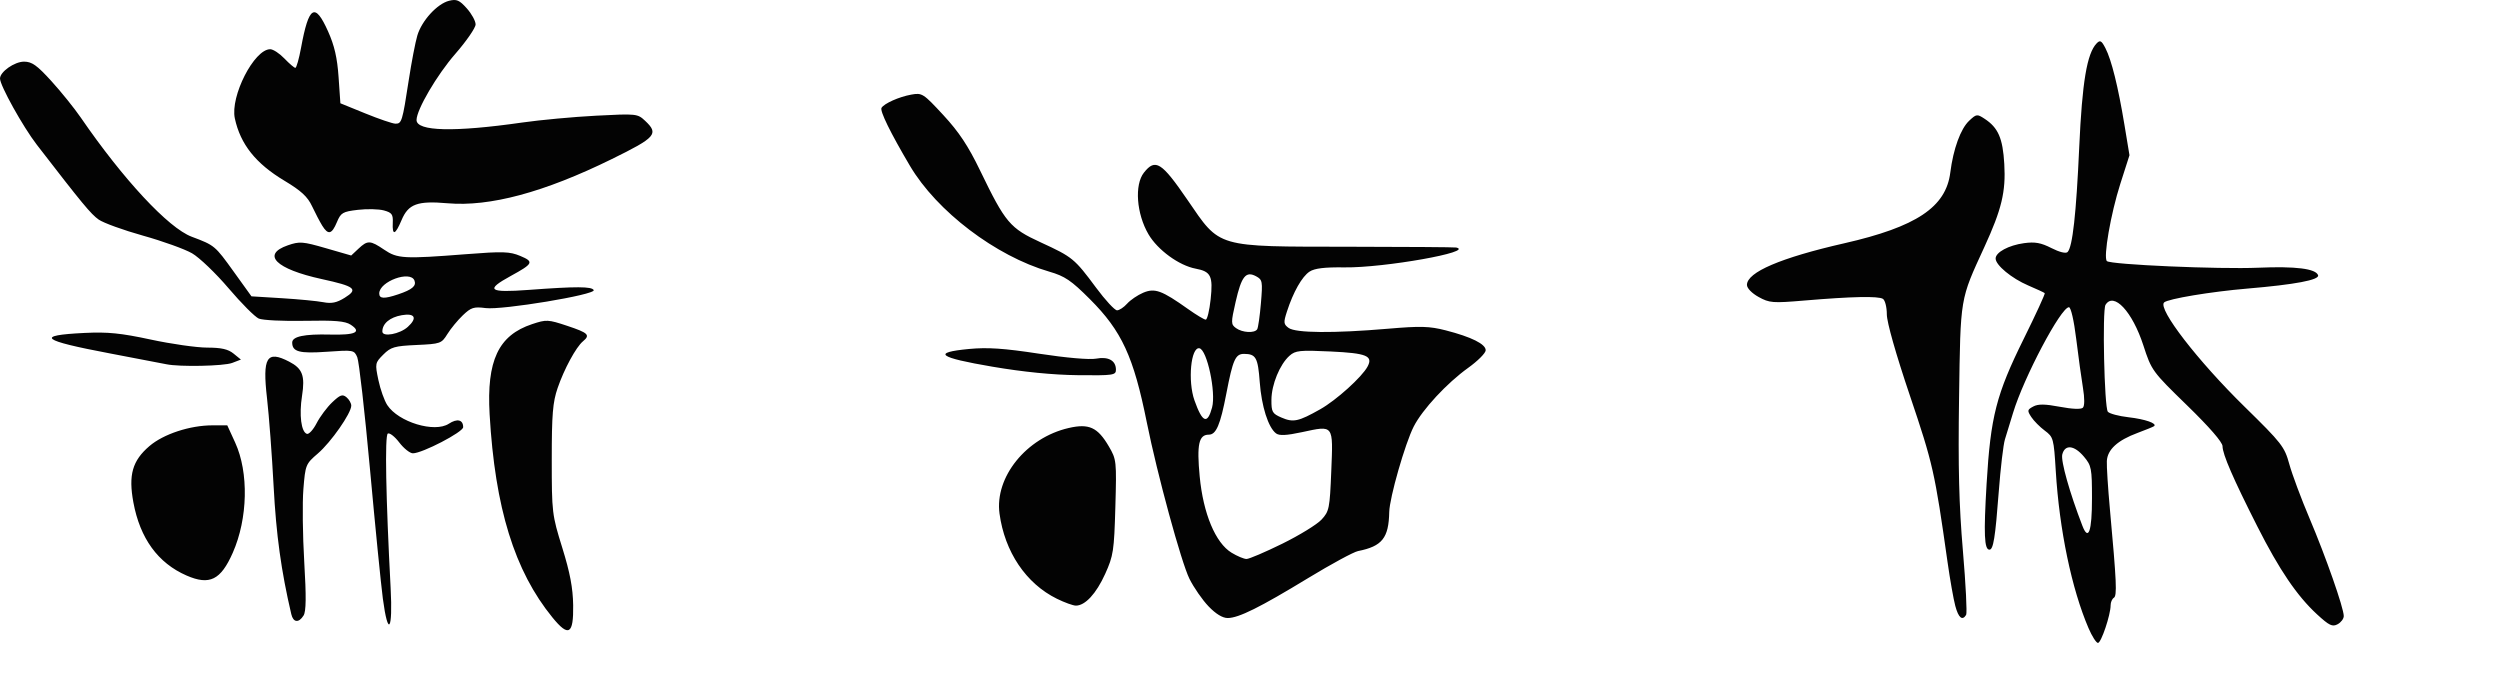 <?xml version="1.0" encoding="UTF-8" standalone="no"?>
<!-- Created with Inkscape (http://www.inkscape.org/) -->
<svg
   xmlns:dc="http://purl.org/dc/elements/1.1/"
   xmlns:cc="http://web.resource.org/cc/"
   xmlns:rdf="http://www.w3.org/1999/02/22-rdf-syntax-ns#"
   xmlns:svg="http://www.w3.org/2000/svg"
   xmlns="http://www.w3.org/2000/svg"
   xmlns:sodipodi="http://inkscape.sourceforge.net/DTD/sodipodi-0.dtd"
   xmlns:inkscape="http://www.inkscape.org/namespaces/inkscape"
   width="603.2pt"
   height="165.467pt"
   id="svg2"
   sodipodi:version="0.32"
   inkscape:version="0.43"
   version="1.0"
   sodipodi:docbase="/mnt/hdb1/Docs/Weiji/-Yuyanxue/Zhongwen Ziti/buchong"
   sodipodi:docname="xiaosati.svg">
  <defs
     id="defs4" />
  <sodipodi:namedview
     id="base"
     pagecolor="#ffffff"
     bordercolor="#666666"
     borderopacity="1.0"
     inkscape:pageopacity="1"
     inkscape:pageshadow="2"
     inkscape:zoom="0.98994949"
     inkscape:cx="428.76525"
     inkscape:cy="216.64025"
     inkscape:document-units="px"
     inkscape:current-layer="g3690"
     inkscape:window-width="1016"
     inkscape:window-height="681"
     inkscape:window-x="0"
     inkscape:window-y="0"
     fill="#000000" />
  <g
     inkscape:label="Layer 1"
     inkscape:groupmode="layer"
     id="layer1">
    <g
       id="g1906"
       transform="translate(40.406,-4.041)">
      <g
         id="g3315"
         transform="translate(0,-144.452)">
        <g
           id="g3364"
           transform="translate(9.091,-67.68)">
          <g
             id="g3493"
             transform="translate(50.132,-99.348)">
            <g
               id="g3690"
               transform="translate(19.193,78.792)">
              <path
                 style="fill:#030303"
                 d="M 553.072,438.812 C 547.639,426.154 543.689,407.196 542.532,388.227 C 541.896,377.801 541.763,377.312 539.011,375.277 C 537.438,374.114 535.483,372.143 534.666,370.898 C 533.304,368.818 533.355,368.54 535.29,367.504 C 536.866,366.661 539.029,366.684 543.863,367.596 C 547.847,368.348 550.685,368.459 551.258,367.887 C 551.826,367.319 551.835,364.838 551.281,361.51 C 550.782,358.514 549.808,351.45 549.116,345.812 C 548.385,339.848 547.403,335.562 546.768,335.562 C 544.189,335.562 532.23,358.178 528.789,369.562 C 527.875,372.587 526.702,376.412 526.183,378.062 C 525.664,379.712 524.765,387.33 524.185,394.992 C 523.07,409.72 522.45,413.562 521.19,413.562 C 519.53,413.562 519.316,408.569 520.281,392.346 C 521.57,370.692 523.388,363.6 532.235,345.72 C 536.138,337.832 539.176,331.223 538.986,331.033 C 538.797,330.843 536.4,329.731 533.662,328.561 C 528.349,326.291 523.182,322.02 523.182,319.898 C 523.182,317.895 527.357,315.637 532.319,314.957 C 535.84,314.474 537.765,314.819 541.123,316.532 C 543.7,317.847 545.784,318.361 546.329,317.815 C 547.931,316.213 549.111,305.598 550.08,284.062 C 551.023,263.126 552.567,253.916 555.678,250.688 C 556.793,249.531 557.241,249.775 558.512,252.232 C 560.464,256.007 562.595,264.599 564.623,276.864 L 566.243,286.666 L 563.298,295.864 C 560.222,305.472 557.772,319.578 558.98,320.724 C 560.186,321.867 595.086,323.395 607.682,322.855 C 619.675,322.341 626.216,323.164 626.92,325.274 C 627.421,326.777 619.504,328.272 604.182,329.566 C 592.442,330.558 578.534,332.877 577.375,334.036 C 575.307,336.104 588.22,352.828 603.26,367.562 C 615.269,379.327 616.117,380.415 617.669,386.062 C 618.576,389.362 621.516,397.237 624.201,403.562 C 629.394,415.791 635.182,432.324 635.182,434.925 C 635.182,435.787 634.287,436.971 633.192,437.557 C 631.51,438.457 630.487,437.963 626.574,434.356 C 620.13,428.416 614.469,420.077 607.369,406.062 C 599.615,390.759 596.182,382.846 596.182,380.275 C 596.182,378.993 591.959,374.129 584.784,367.15 C 573.546,356.218 573.348,355.947 570.711,347.84 C 567.165,336.939 561.176,330.527 558.533,334.803 C 557.463,336.535 558.147,367.81 559.286,369.185 C 559.797,369.802 562.796,370.602 565.949,370.963 C 571.286,371.572 575.245,372.956 574.153,373.83 C 573.894,374.038 571.512,375.012 568.86,375.995 C 562.392,378.393 559.153,381.36 558.964,385.062 C 558.88,386.712 559.323,393.687 559.95,400.562 C 562.096,424.095 562.286,428.38 561.217,429.041 C 560.648,429.393 560.182,430.472 560.182,431.44 C 560.182,434.521 557.144,443.562 556.108,443.562 C 555.56,443.562 554.194,441.425 553.072,438.812 z M 554.182,397.08 C 554.182,387.389 554.014,386.516 551.593,383.639 C 548.467,379.923 545.457,379.619 544.625,382.936 C 544.106,385.002 547.007,395.287 551.094,405.872 C 553.047,410.931 554.182,407.699 554.182,397.08 z M 58.896,435.364 C 46.693,420.392 40.428,400.139 38.694,370.062 C 37.693,352.719 41.508,344.608 52.358,341.004 C 56.961,339.475 57.488,339.501 63.684,341.563 C 70.449,343.814 71.156,344.509 68.728,346.525 C 66.505,348.369 62.669,355.439 60.569,361.562 C 59.001,366.132 58.682,370.023 58.682,384.562 C 58.682,401.64 58.764,402.325 62.07,412.962 C 64.555,420.958 65.488,425.878 65.57,431.433 C 65.71,440.843 64.123,441.778 58.896,435.364 z M 4.344,429.312 C 3.741,424.775 1.873,405.987 0.193,387.562 C -1.487,369.137 -3.322,352.984 -3.885,351.666 C -4.885,349.323 -5.108,349.283 -13.687,349.892 C -22.496,350.518 -24.818,349.9 -24.818,346.93 C -24.818,344.973 -20.917,344.152 -12.625,344.361 C -4.416,344.569 -2.345,343.565 -6.036,341.168 C -7.804,340.019 -11.131,339.743 -20.818,339.941 C -27.693,340.081 -34.334,339.754 -35.576,339.215 C -36.817,338.675 -41.193,334.284 -45.3,329.455 C -49.406,324.627 -54.69,319.568 -57.042,318.214 C -59.394,316.859 -66.493,314.304 -72.818,312.536 C -79.143,310.767 -85.562,308.439 -87.083,307.362 C -89.595,305.584 -92.31,302.299 -106.971,283.302 C -111.444,277.508 -118.832,264.219 -118.822,261.986 C -118.813,259.826 -114.159,256.562 -111.087,256.562 C -108.556,256.562 -106.939,257.712 -102.296,262.812 C -99.167,266.25 -94.906,271.537 -92.828,274.562 C -79.123,294.513 -64.647,310.064 -57.156,312.883 C -49.732,315.676 -49.687,315.714 -43.621,324.144 L -37.925,332.062 L -28.121,332.664 C -22.729,332.996 -16.743,333.573 -14.818,333.947 C -12.158,334.464 -10.505,334.124 -7.934,332.529 C -3.456,329.75 -4.546,328.861 -15.321,326.506 C -30.119,323.272 -34.795,318.61 -26.216,315.644 C -22.448,314.341 -21.454,314.417 -13.976,316.578 L -5.838,318.929 L -3.513,316.746 C -0.563,313.975 0.275,314.007 4.777,317.062 C 9.037,319.953 11.118,320.066 31.126,318.502 C 42.986,317.575 45.168,317.646 48.564,319.071 C 53.023,320.941 52.74,321.541 45.525,325.487 C 37.181,330.052 38.339,330.954 51.303,329.989 C 66.58,328.852 71.586,328.869 72.182,330.062 C 72.911,331.519 42.708,336.532 37.386,335.838 C 33.614,335.346 32.719,335.631 30.065,338.17 C 28.403,339.761 26.166,342.477 25.096,344.207 C 23.215,347.245 22.878,347.364 15.182,347.714 C 8.089,348.036 6.915,348.375 4.488,350.802 C 1.84,353.45 1.795,353.684 2.905,358.978 C 3.534,361.976 4.822,365.61 5.768,367.053 C 9.35,372.519 20.988,376.046 25.56,373.051 C 28.263,371.279 30.182,371.74 30.182,374.16 C 30.182,375.724 17.022,382.562 14.011,382.562 C 13.061,382.562 11.086,380.992 9.622,379.072 C 8.158,377.152 6.498,375.867 5.934,376.215 C 4.939,376.83 5.304,396.713 6.844,425.812 C 7.579,439.702 6.016,441.89 4.344,429.312 z M 12.367,341.895 C 15.529,339.033 14.682,337.384 10.432,338.128 C 6.595,338.8 4.182,340.827 4.182,343.378 C 4.182,345.248 9.784,344.233 12.367,341.895 z M 9.283,331.417 C 13.781,329.902 15.18,328.719 14.516,326.989 C 13.219,323.609 3.182,327.28 3.182,331.135 C 3.182,332.861 4.777,332.935 9.283,331.417 z M -25.111,434.312 C -28.363,420.41 -29.975,408.755 -30.793,393.229 C -31.319,383.237 -32.277,370.459 -32.922,364.832 C -34.433,351.664 -33.023,349.336 -25.798,353.073 C -21.502,355.294 -20.638,357.594 -21.659,364.101 C -22.622,370.243 -21.924,375.694 -20.096,376.303 C -19.452,376.517 -18.042,374.976 -16.963,372.878 C -15.884,370.779 -13.626,367.756 -11.946,366.16 C -9.388,363.73 -8.64,363.465 -7.354,364.532 C -6.509,365.233 -5.818,366.449 -5.818,367.233 C -5.818,369.658 -12.334,378.992 -16.558,382.616 C -20.47,385.974 -20.59,386.268 -21.218,394.062 C -21.573,398.462 -21.45,409.006 -20.945,417.493 C -20.277,428.709 -20.337,433.42 -21.163,434.743 C -22.711,437.222 -24.475,437.03 -25.111,434.312 z M 269.989,431.812 C 268.009,429.75 265.242,425.763 263.841,422.954 C 261.213,417.688 253.462,389.266 250.122,372.65 C 245.856,351.428 242.068,343.226 231.793,332.954 C 225.768,326.93 223.773,325.581 218.725,324.115 C 201.518,319.12 182.553,304.711 173.903,290.062 C 167.614,279.412 164.173,272.387 164.77,271.42 C 165.648,269.999 170.417,267.877 174.317,267.172 C 177.828,266.537 178.178,266.76 184.655,273.756 C 189.674,279.177 192.639,283.644 196.454,291.529 C 204.64,308.453 206.064,310.139 216.044,314.728 C 226.242,319.418 226.846,319.913 233.818,329.312 C 236.776,333.3 239.799,336.562 240.534,336.562 C 241.27,336.562 242.73,335.6 243.777,334.424 C 244.825,333.248 247.151,331.665 248.945,330.905 C 252.683,329.323 254.927,330.141 263.435,336.186 C 266.048,338.043 268.583,339.562 269.068,339.562 C 269.553,339.562 270.265,336.617 270.65,333.016 C 271.453,325.524 270.745,324.078 265.823,323.155 C 260.478,322.152 253.609,317.147 250.652,312.1 C 246.785,305.502 246.098,296.162 249.191,292.258 C 252.866,287.62 254.844,288.858 263.176,301.009 C 273.868,316.602 271.965,316.049 315.182,316.106 C 333.607,316.13 349.11,316.243 349.632,316.356 C 355.82,317.698 326.453,322.924 313.709,322.749 C 307.289,322.66 304.091,323.047 302.472,324.108 C 300.041,325.701 297.227,330.672 295.185,336.979 C 294.05,340.485 294.108,341.035 295.741,342.229 C 297.994,343.876 310.212,343.978 327.584,342.493 C 338.191,341.587 341.032,341.664 346.258,343.003 C 354.546,345.126 359.192,347.444 359.134,349.426 C 359.108,350.326 356.576,352.862 353.507,355.062 C 346.652,359.977 338.796,368.441 335.983,373.944 C 333.211,379.364 328.203,396.85 328.106,401.441 C 327.93,409.832 325.831,412.461 318.068,414.01 C 316.63,414.297 309.43,418.195 302.068,422.672 C 286.45,432.17 279.667,435.539 276.135,435.552 C 274.49,435.559 272.313,434.234 269.989,431.812 z M 293.689,411.648 C 299.185,408.945 304.865,405.458 306.312,403.898 C 308.795,401.22 308.97,400.351 309.459,388.241 C 310.067,373.205 310.324,373.547 300.048,375.754 C 294.994,376.839 292.736,376.946 291.686,376.151 C 289.179,374.254 287.019,367.443 286.443,359.626 C 285.864,351.768 285.216,350.603 281.411,350.577 C 278.629,350.559 277.8,352.413 275.699,363.348 C 273.763,373.425 272.423,376.562 270.057,376.562 C 266.838,376.562 266.153,379.707 267.128,390.016 C 268.256,401.941 272.2,411.383 277.368,414.534 C 279.191,415.646 281.36,416.556 282.189,416.558 C 283.018,416.56 288.193,414.351 293.689,411.648 z M 305.919,368.384 C 311.064,365.482 319.328,358.027 321.128,354.664 C 322.969,351.223 320.85,350.353 309.288,349.805 C 299.335,349.334 297.929,349.478 296.027,351.17 C 292.898,353.953 290.229,360.457 290.204,365.36 C 290.184,369.264 290.481,369.788 293.432,371.063 C 297.239,372.708 298.877,372.357 305.919,368.384 z M 271.114,367.812 C 272.424,362.941 269.499,349.247 267.049,348.775 C 264.288,348.243 263.237,359.317 265.455,365.562 C 268.001,372.73 269.618,373.373 271.114,367.812 z M 285.629,342.649 C 285.939,342.147 286.478,338.371 286.825,334.258 C 287.418,327.25 287.319,326.706 285.256,325.602 C 281.971,323.844 280.557,325.619 278.685,333.849 C 277.152,340.591 277.159,341.072 278.812,342.281 C 280.843,343.766 284.806,343.98 285.629,342.649 z M 510.212,431.672 C 509.636,429.532 508.504,423.119 507.697,417.422 C 503.607,388.539 503.022,385.954 495.626,364.057 C 491.08,350.6 488.182,340.398 488.182,337.851 C 488.182,335.557 487.62,333.32 486.932,332.879 C 485.463,331.938 476.973,332.117 461.682,333.409 C 451.449,334.274 450.421,334.195 446.932,332.267 C 444.752,331.061 443.182,329.439 443.182,328.391 C 443.182,324.304 454.046,319.656 474.487,314.996 C 497.683,309.708 507.188,303.377 508.595,292.277 C 509.564,284.624 511.917,278.16 514.678,275.566 C 516.993,273.391 517.227,273.362 519.631,274.937 C 524.012,277.807 525.492,281.202 525.971,289.481 C 526.489,298.416 525.141,304.045 519.59,316.137 C 511.657,333.418 511.903,331.952 511.422,364.704 C 511.094,387.056 511.398,399.163 512.658,413.93 C 513.578,424.701 514.045,433.975 513.697,434.538 C 512.47,436.524 511.248,435.519 510.212,431.672 z M 221.182,429.348 C 211.26,424.468 204.399,414.284 202.727,401.957 C 201.134,390.214 211.351,377.565 224.968,374.422 C 231.512,372.912 234.287,374.179 237.886,380.319 C 240.364,384.547 240.413,385.006 239.995,399.856 C 239.598,413.953 239.358,415.522 236.714,421.366 C 233.842,427.712 230.285,431.563 227.297,431.561 C 226.409,431.561 223.657,430.565 221.182,429.348 z M -58.794,421.885 C -68.004,417.875 -73.779,409.933 -75.916,398.335 C -77.542,389.505 -76.239,384.935 -70.756,380.242 C -66.223,376.361 -57.712,373.562 -50.447,373.562 L -45.707,373.562 L -43.162,379.121 C -38.754,388.75 -39.077,403.539 -43.935,414.55 C -47.814,423.34 -51.394,425.107 -58.794,421.885 z M 200.432,354.693 C 182.983,351.721 180.903,350.14 192.932,348.996 C 198.89,348.429 204.098,348.78 215.457,350.517 C 224.173,351.849 231.689,352.502 233.783,352.109 C 237.76,351.363 240.182,352.716 240.182,355.685 C 240.182,357.427 239.297,357.552 227.932,357.427 C 219.896,357.338 210.437,356.398 200.432,354.693 z M -65.318,353.905 C -66.418,353.671 -74.551,352.11 -83.393,350.438 C -105.672,346.223 -107.669,344.616 -91.597,343.836 C -84.155,343.475 -79.942,343.897 -70.318,345.969 C -63.718,347.389 -55.555,348.554 -52.179,348.557 C -47.613,348.561 -45.434,349.055 -43.679,350.485 L -41.318,352.407 L -44.133,353.485 C -46.823,354.515 -61.119,354.798 -65.318,353.905 z M -15.164,309.312 C -15.929,308.075 -17.402,305.262 -18.437,303.062 C -19.88,299.993 -21.945,298.088 -27.313,294.873 C -36.538,289.349 -41.477,283.146 -43.272,274.829 C -44.807,267.716 -37.06,252.562 -31.888,252.562 C -30.955,252.562 -28.899,253.912 -27.318,255.562 C -25.737,257.212 -24.156,258.562 -23.804,258.562 C -23.451,258.562 -22.624,255.637 -21.966,252.062 C -19.481,238.578 -17.515,237.388 -13.287,246.81 C -11.235,251.383 -10.327,255.322 -9.901,261.506 L -9.318,269.954 L -1.318,273.211 C 3.082,275.003 7.439,276.49 8.365,276.515 C 10.406,276.572 10.632,275.838 12.668,262.562 C 13.554,256.787 14.797,250.311 15.431,248.171 C 16.85,243.38 21.818,237.943 25.656,236.979 C 28.078,236.371 28.962,236.751 31.353,239.427 C 32.909,241.169 34.182,243.489 34.182,244.583 C 34.182,245.677 31.235,249.951 27.633,254.082 C 21.733,260.846 15.185,272.026 15.183,275.337 C 15.181,278.995 27.315,279.283 49.182,276.145 C 54.957,275.317 65.655,274.327 72.955,273.947 C 85.933,273.271 86.282,273.307 88.705,275.583 C 93.196,279.803 92.226,280.916 77.932,287.936 C 56.213,298.605 38.73,303.304 25.165,302.121 C 15.458,301.274 12.546,302.343 10.356,307.556 C 8.338,312.363 7.336,312.664 7.535,308.407 C 7.661,305.699 7.257,305.134 4.685,304.427 C 3.036,303.974 -0.728,303.887 -3.679,304.234 C -8.585,304.81 -9.166,305.152 -10.445,308.213 C -12.085,312.137 -13.249,312.408 -15.164,309.312 z "
                 id="path3692" />
            </g>
          </g>
        </g>
      </g>
    </g>
  </g>
</svg>
